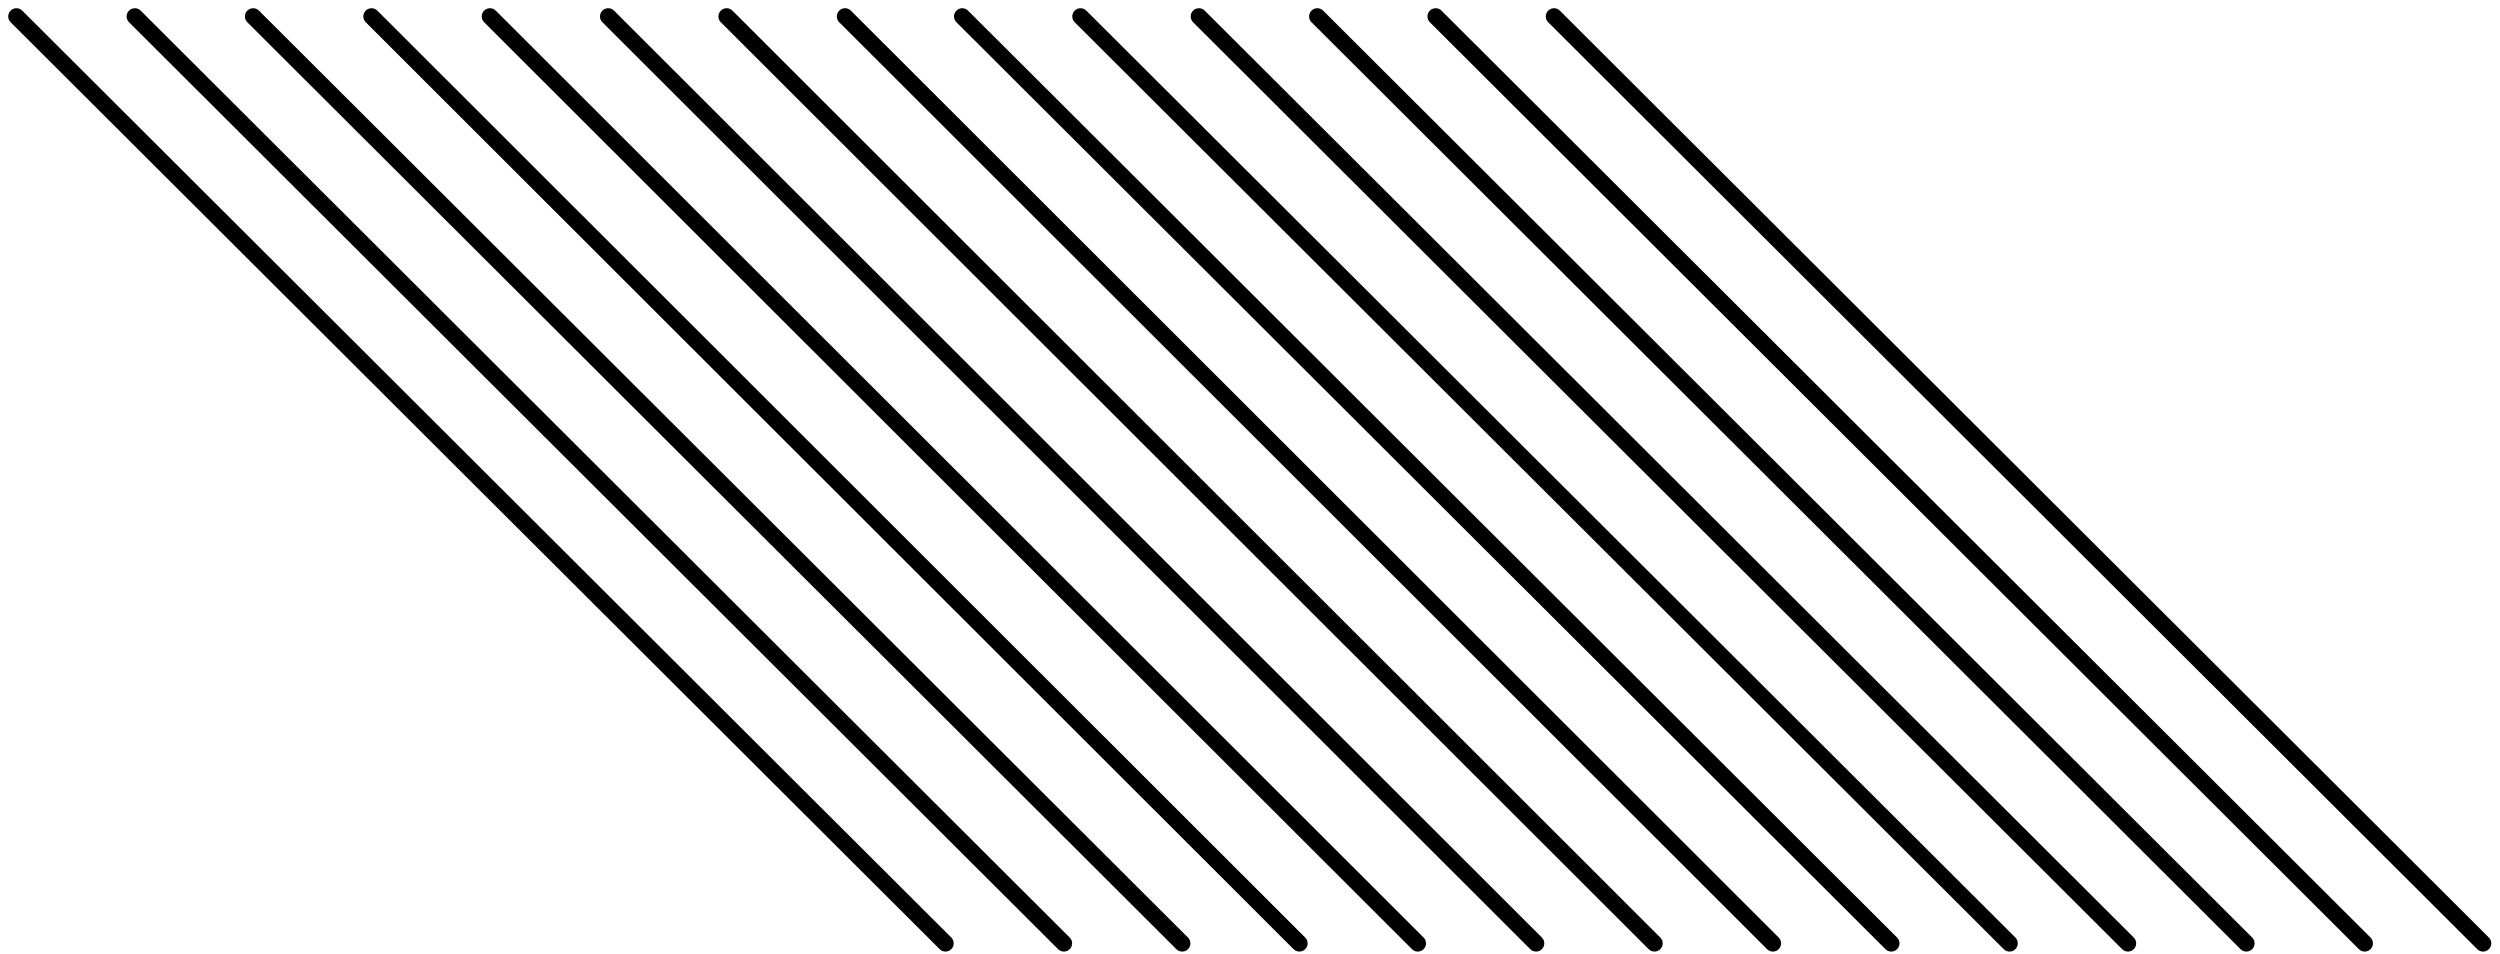 <svg width="152" height="58" viewBox="0 0 152 58" fill="none" xmlns="http://www.w3.org/2000/svg">
<path d="M1 1L57.485 57.355" stroke="black" stroke-linecap="round" stroke-linejoin="round"/>
<path d="M8.199 1L64.684 57.355" stroke="black" stroke-linecap="round" stroke-linejoin="round"/>
<path d="M15.391 1L71.875 57.355" stroke="black" stroke-linecap="round" stroke-linejoin="round"/>
<path d="M22.59 1L79.002 57.355" stroke="black" stroke-linecap="round" stroke-linejoin="round"/>
<path d="M29.789 1L86.201 57.355" stroke="black" stroke-linecap="round" stroke-linejoin="round"/>
<path d="M36.98 1L93.392 57.355" stroke="black" stroke-linecap="round" stroke-linejoin="round"/>
<path d="M44.18 1L100.592 57.355" stroke="black" stroke-linecap="round" stroke-linejoin="round"/>
<path d="M51.379 1L107.791 57.355" stroke="black" stroke-linecap="round" stroke-linejoin="round"/>
<path d="M58.504 1L114.989 57.355" stroke="black" stroke-linecap="round" stroke-linejoin="round"/>
<path d="M65.695 1L122.18 57.355" stroke="black" stroke-linecap="round" stroke-linejoin="round"/>
<path d="M72.894 1L129.379 57.355" stroke="black" stroke-linecap="round" stroke-linejoin="round"/>
<path d="M80.094 1L136.578 57.355" stroke="black" stroke-linecap="round" stroke-linejoin="round"/>
<path d="M87.289 1L143.774 57.355" stroke="black" stroke-linecap="round" stroke-linejoin="round"/>
<path d="M94.484 1L150.969 57.355" stroke="black" stroke-linecap="round" stroke-linejoin="round"/>
</svg>
